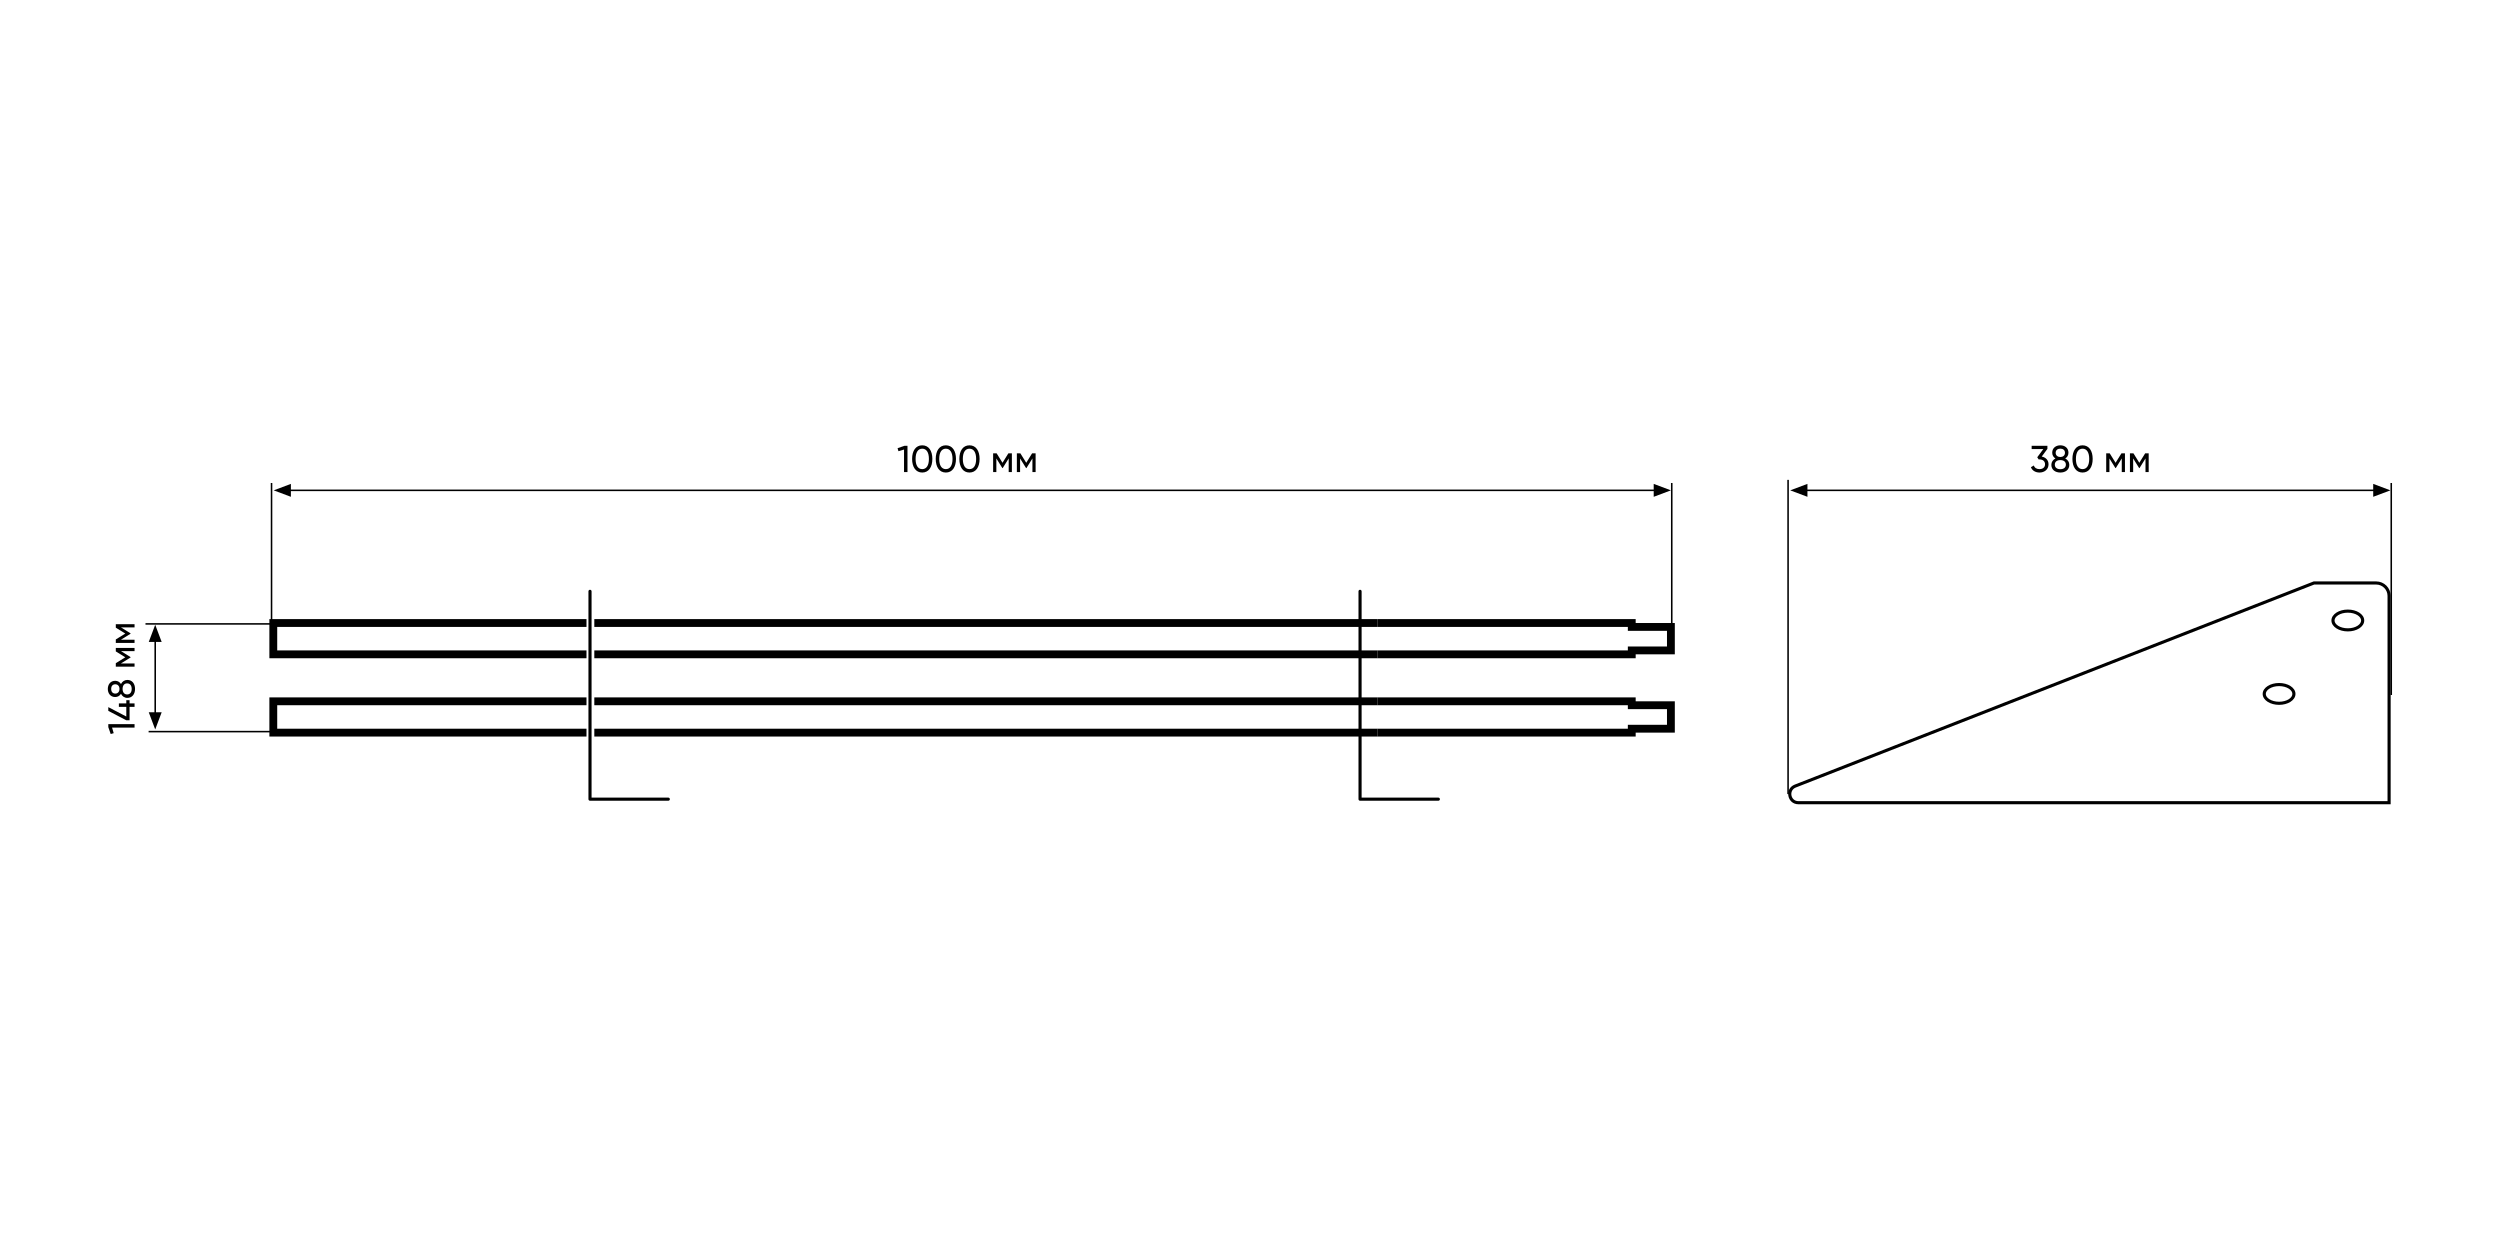 <svg width="1600" height="800" viewBox="0 0 1600 800" fill="none" xmlns="http://www.w3.org/2000/svg">
<rect width="1600" height="800" fill="white"/>
<path fill-rule="evenodd" clip-rule="evenodd" d="M1144.87 307.112V508.215H1143.87V307.112H1144.87Z" fill="black"/>
<path fill-rule="evenodd" clip-rule="evenodd" d="M1530.9 309.112V444.796H1529.9V309.112H1530.9Z" fill="black"/>
<path fill-rule="evenodd" clip-rule="evenodd" d="M1521.7 314.321H1154.11V313.321H1521.7V314.321Z" fill="black"/>
<path d="M1518.85 309.686L1529.86 313.822L1518.85 317.958V309.686Z" fill="black"/>
<path d="M1156.76 309.686L1145.75 313.822L1156.76 317.958V309.686Z" fill="black"/>
<path fill-rule="evenodd" clip-rule="evenodd" d="M174.285 309.112V406.193H173.285V309.112H174.285Z" fill="black"/>
<path fill-rule="evenodd" clip-rule="evenodd" d="M1070.42 309.112V408.95H1069.42V309.112H1070.42Z" fill="black"/>
<path fill-rule="evenodd" clip-rule="evenodd" d="M1058.81 314.321H181.112V313.321H1058.81V314.321Z" fill="black"/>
<path d="M1058.37 309.686L1069.38 313.822L1058.37 317.958V309.686Z" fill="black"/>
<path d="M186.172 309.686L175.164 313.822L186.172 317.958V309.686Z" fill="black"/>
<path fill-rule="evenodd" clip-rule="evenodd" d="M95.112 467.733L246.855 467.733V468.733L95.112 468.733V467.733Z" fill="black"/>
<path fill-rule="evenodd" clip-rule="evenodd" d="M93.112 398.799L274.428 398.8V399.8L93.112 399.799V398.799Z" fill="black"/>
<path fill-rule="evenodd" clip-rule="evenodd" d="M99.836 409.612V458.112H98.836V409.612H99.836Z" fill="black"/>
<path d="M95.2 410.856L99.336 399.847L103.472 410.856H95.2Z" fill="black"/>
<path d="M95.2 455.846L99.336 466.855L103.472 455.846H95.2Z" fill="black"/>
<path fill-rule="evenodd" clip-rule="evenodd" d="M1480.75 372.105H1520.75C1525.87 372.105 1530.02 376.256 1530.02 381.377V514.73H1150.97C1143.77 514.73 1141.89 504.774 1148.59 502.149L1480.75 372.105ZM1481.12 374.105L1149.32 504.011C1144.67 505.83 1145.98 512.73 1150.97 512.73H1528.02V381.377C1528.02 377.36 1524.77 374.105 1520.75 374.105H1481.12Z" fill="black"/>
<path fill-rule="evenodd" clip-rule="evenodd" d="M1496.43 393.715C1494.88 394.693 1494.11 395.919 1494.11 397.112C1494.11 398.305 1494.88 399.531 1496.43 400.509C1497.96 401.479 1500.15 402.112 1502.61 402.112C1505.08 402.112 1507.26 401.479 1508.8 400.509C1510.34 399.531 1511.11 398.305 1511.11 397.112C1511.11 395.919 1510.34 394.693 1508.8 393.715C1507.26 392.745 1505.08 392.112 1502.61 392.112C1500.15 392.112 1497.96 392.745 1496.43 393.715ZM1495.36 392.024C1497.26 390.822 1499.83 390.112 1502.61 390.112C1505.39 390.112 1507.96 390.822 1509.86 392.024C1511.75 393.217 1513.11 394.991 1513.11 397.112C1513.11 399.233 1511.75 401.007 1509.86 402.2C1507.96 403.402 1505.39 404.112 1502.61 404.112C1499.83 404.112 1497.26 403.402 1495.36 402.2C1493.47 401.007 1492.11 399.233 1492.11 397.112C1492.11 394.991 1493.47 393.217 1495.36 392.024Z" fill="black"/>
<path fill-rule="evenodd" clip-rule="evenodd" d="M1452.43 440.715C1450.88 441.693 1450.11 442.919 1450.11 444.112C1450.11 445.305 1450.88 446.531 1452.43 447.509C1453.96 448.479 1456.15 449.112 1458.61 449.112C1461.08 449.112 1463.26 448.479 1464.8 447.509C1466.34 446.531 1467.11 445.305 1467.11 444.112C1467.11 442.919 1466.34 441.693 1464.8 440.715C1463.26 439.745 1461.08 439.112 1458.61 439.112C1456.15 439.112 1453.96 439.745 1452.43 440.715ZM1451.36 439.024C1453.26 437.822 1455.83 437.112 1458.61 437.112C1461.39 437.112 1463.96 437.822 1465.86 439.024C1467.75 440.217 1469.11 441.991 1469.11 444.112C1469.11 446.233 1467.75 448.007 1465.86 449.2C1463.96 450.402 1461.39 451.112 1458.61 451.112C1455.83 451.112 1453.26 450.402 1451.36 449.2C1449.47 448.007 1448.11 446.233 1448.11 444.112C1448.11 441.991 1449.47 440.217 1451.36 439.024Z" fill="black"/>
<path fill-rule="evenodd" clip-rule="evenodd" d="M870.435 377.449C870.988 377.449 871.435 377.897 871.435 378.449V510.476H920.545C921.097 510.476 921.545 510.924 921.545 511.476C921.545 512.028 921.097 512.476 920.545 512.476H870.435C869.883 512.476 869.435 512.028 869.435 511.476V378.449C869.435 377.897 869.883 377.449 870.435 377.449Z" fill="black"/>
<path fill-rule="evenodd" clip-rule="evenodd" d="M377.606 377.449C378.158 377.449 378.606 377.897 378.606 378.449V510.476H427.715C428.267 510.476 428.715 510.924 428.715 511.476C428.715 512.028 428.267 512.476 427.715 512.476H377.606C377.053 512.476 376.606 512.028 376.606 511.476V378.449C376.606 377.897 377.053 377.449 377.606 377.449Z" fill="black"/>
<path d="M881.465 396.222H1046.83V398.727H1071.88V418.771H1046.83V421.277H881.465V416.266H1041.82V413.761H1066.87V403.738H1041.82V401.233H881.465V396.222Z" fill="black"/>
<path d="M881.465 416.266V421.277L380.363 421.277V416.266L881.465 416.266Z" fill="black"/>
<path d="M375.353 416.266H177.417V401.233H375.353V396.222H172.406V421.277H375.353V416.266Z" fill="black"/>
<path d="M380.363 396.222H881.465V401.233L380.363 401.233V396.222Z" fill="black"/>
<path d="M881.465 446.332H1046.83V448.837H1071.88V468.881H1046.83V471.387H881.465V466.376H1041.82V463.87H1066.87V453.848H1041.82V451.343H881.465V446.332Z" fill="black"/>
<path d="M881.465 466.376V471.387L380.363 471.387V466.376L881.465 466.376Z" fill="black"/>
<path d="M375.353 466.376H177.417V451.343H375.353V446.332H172.406V471.387H375.353V466.376Z" fill="black"/>
<path d="M380.363 446.332H881.465V451.343H380.363V446.332Z" fill="black"/>
<path d="M578.864 285.312L574.448 286.848L575 288.768L578.576 287.712V302.112H580.784V285.312H578.864Z" fill="black"/>
<path d="M590.227 302.424C594.403 302.424 596.707 298.896 596.707 293.712C596.707 288.528 594.403 285 590.227 285C586.075 285 583.747 288.528 583.747 293.712C583.747 298.896 586.075 302.424 590.227 302.424ZM590.227 300.24C587.515 300.24 585.979 297.888 585.979 293.712C585.979 289.536 587.515 287.16 590.227 287.16C592.939 287.16 594.499 289.536 594.499 293.712C594.499 297.888 592.939 300.24 590.227 300.24Z" fill="black"/>
<path d="M605.344 302.424C609.52 302.424 611.824 298.896 611.824 293.712C611.824 288.528 609.52 285 605.344 285C601.192 285 598.864 288.528 598.864 293.712C598.864 298.896 601.192 302.424 605.344 302.424ZM605.344 300.24C602.632 300.24 601.096 297.888 601.096 293.712C601.096 289.536 602.632 287.16 605.344 287.16C608.056 287.16 609.616 289.536 609.616 293.712C609.616 297.888 608.056 300.24 605.344 300.24Z" fill="black"/>
<path d="M620.461 302.424C624.637 302.424 626.941 298.896 626.941 293.712C626.941 288.528 624.637 285 620.461 285C616.309 285 613.981 288.528 613.981 293.712C613.981 298.896 616.309 302.424 620.461 302.424ZM620.461 300.24C617.749 300.24 616.213 297.888 616.213 293.712C616.213 289.536 617.749 287.16 620.461 287.16C623.173 287.16 624.733 289.536 624.733 293.712C624.733 297.888 623.173 300.24 620.461 300.24Z" fill="black"/>
<path d="M647.602 290.112H645.37L641.602 296.184L637.834 290.112H635.602V302.112H637.666V293.4L641.482 299.544H641.746L645.562 293.4V302.112H647.602V290.112Z" fill="black"/>
<path d="M662.79 290.112H660.558L656.79 296.184L653.022 290.112H650.79V302.112H652.854V293.4L656.67 299.544H656.934L660.75 293.4V302.112H662.79V290.112Z" fill="black"/>
<path d="M69.312 465.36L70.848 469.776L72.768 469.224L71.712 465.648H86.112V463.44H69.312L69.312 465.36Z" fill="black"/>
<path d="M80.832 448.141V450.181H76.08L76.08 452.413H80.832V458.581L69.312 452.557L69.312 454.957L80.832 460.981H82.92V452.413H86.112V450.181H82.92V448.141H80.832Z" fill="black"/>
<path d="M77.424 437.773C76.656 436.549 75.408 435.709 73.752 435.709C70.536 435.709 69 438.253 69 440.917C69 443.557 70.536 446.101 73.752 446.101C75.408 446.101 76.656 445.261 77.424 444.037C78.24 445.645 79.68 446.653 81.504 446.653C84.648 446.653 86.424 444.181 86.424 440.917C86.424 437.629 84.648 435.157 81.504 435.157C79.68 435.157 78.24 436.165 77.424 437.773ZM71.136 440.917C71.136 439.333 71.928 437.941 73.8 437.941C75.576 437.941 76.488 439.333 76.488 440.917C76.488 442.477 75.576 443.893 73.8 443.893C71.928 443.893 71.136 442.477 71.136 440.917ZM84.288 440.917C84.288 442.957 83.304 444.445 81.36 444.445C79.44 444.445 78.456 442.957 78.456 440.917C78.456 438.853 79.44 437.365 81.36 437.365C83.304 437.365 84.288 438.853 84.288 440.917Z" fill="black"/>
<path d="M74.112 414.669V416.901L80.184 420.669L74.112 424.437L74.112 426.669H86.112V424.605H77.4L83.544 420.789V420.525L77.4 416.709H86.112V414.669H74.112Z" fill="black"/>
<path d="M74.112 399.481V401.713L80.184 405.481L74.112 409.249V411.481H86.112V409.417H77.4L83.544 405.601V405.337L77.4 401.521H86.112V399.481H74.112Z" fill="black"/>
<path d="M1306.7 292.2L1310.34 287.28V285.312H1300.26V287.4H1307.73L1303.84 292.656L1304.73 294.024H1305.3C1307.32 294.024 1308.83 295.128 1308.83 297.144C1308.83 299.136 1307.32 300.24 1305.3 300.24C1303.48 300.24 1302.16 299.472 1301.66 297.912L1299.78 299.016C1300.65 301.272 1302.83 302.424 1305.3 302.424C1308.33 302.424 1311.06 300.552 1311.06 297.144C1311.06 294.36 1309.12 292.656 1306.7 292.2Z" fill="black"/>
<path d="M1321.75 293.424C1322.97 292.656 1323.81 291.408 1323.81 289.752C1323.81 286.536 1321.27 285 1318.6 285C1315.96 285 1313.42 286.536 1313.42 289.752C1313.42 291.408 1314.26 292.656 1315.48 293.424C1313.88 294.24 1312.87 295.68 1312.87 297.504C1312.87 300.648 1315.34 302.424 1318.6 302.424C1321.89 302.424 1324.36 300.648 1324.36 297.504C1324.36 295.68 1323.36 294.24 1321.75 293.424ZM1318.6 287.136C1320.19 287.136 1321.58 287.928 1321.58 289.8C1321.58 291.576 1320.19 292.488 1318.6 292.488C1317.04 292.488 1315.63 291.576 1315.63 289.8C1315.63 287.928 1317.04 287.136 1318.6 287.136ZM1318.6 300.288C1316.56 300.288 1315.08 299.304 1315.08 297.36C1315.08 295.44 1316.56 294.456 1318.6 294.456C1320.67 294.456 1322.16 295.44 1322.16 297.36C1322.16 299.304 1320.67 300.288 1318.6 300.288Z" fill="black"/>
<path d="M1332.83 302.424C1337 302.424 1339.31 298.896 1339.31 293.712C1339.31 288.528 1337 285 1332.83 285C1328.68 285 1326.35 288.528 1326.35 293.712C1326.35 298.896 1328.68 302.424 1332.83 302.424ZM1332.83 300.24C1330.12 300.24 1328.58 297.888 1328.58 293.712C1328.58 289.536 1330.12 287.16 1332.83 287.16C1335.54 287.16 1337.1 289.536 1337.1 293.712C1337.1 297.888 1335.54 300.24 1332.83 300.24Z" fill="black"/>
<path d="M1359.97 290.112H1357.74L1353.97 296.184L1350.2 290.112H1347.97V302.112H1350.03V293.4L1353.85 299.544H1354.11L1357.93 293.4V302.112H1359.97V290.112Z" fill="black"/>
<path d="M1375.16 290.112H1372.92L1369.16 296.184L1365.39 290.112H1363.16V302.112H1365.22V293.4L1369.04 299.544H1369.3L1373.12 293.4V302.112H1375.16V290.112Z" fill="black"/>
</svg>
